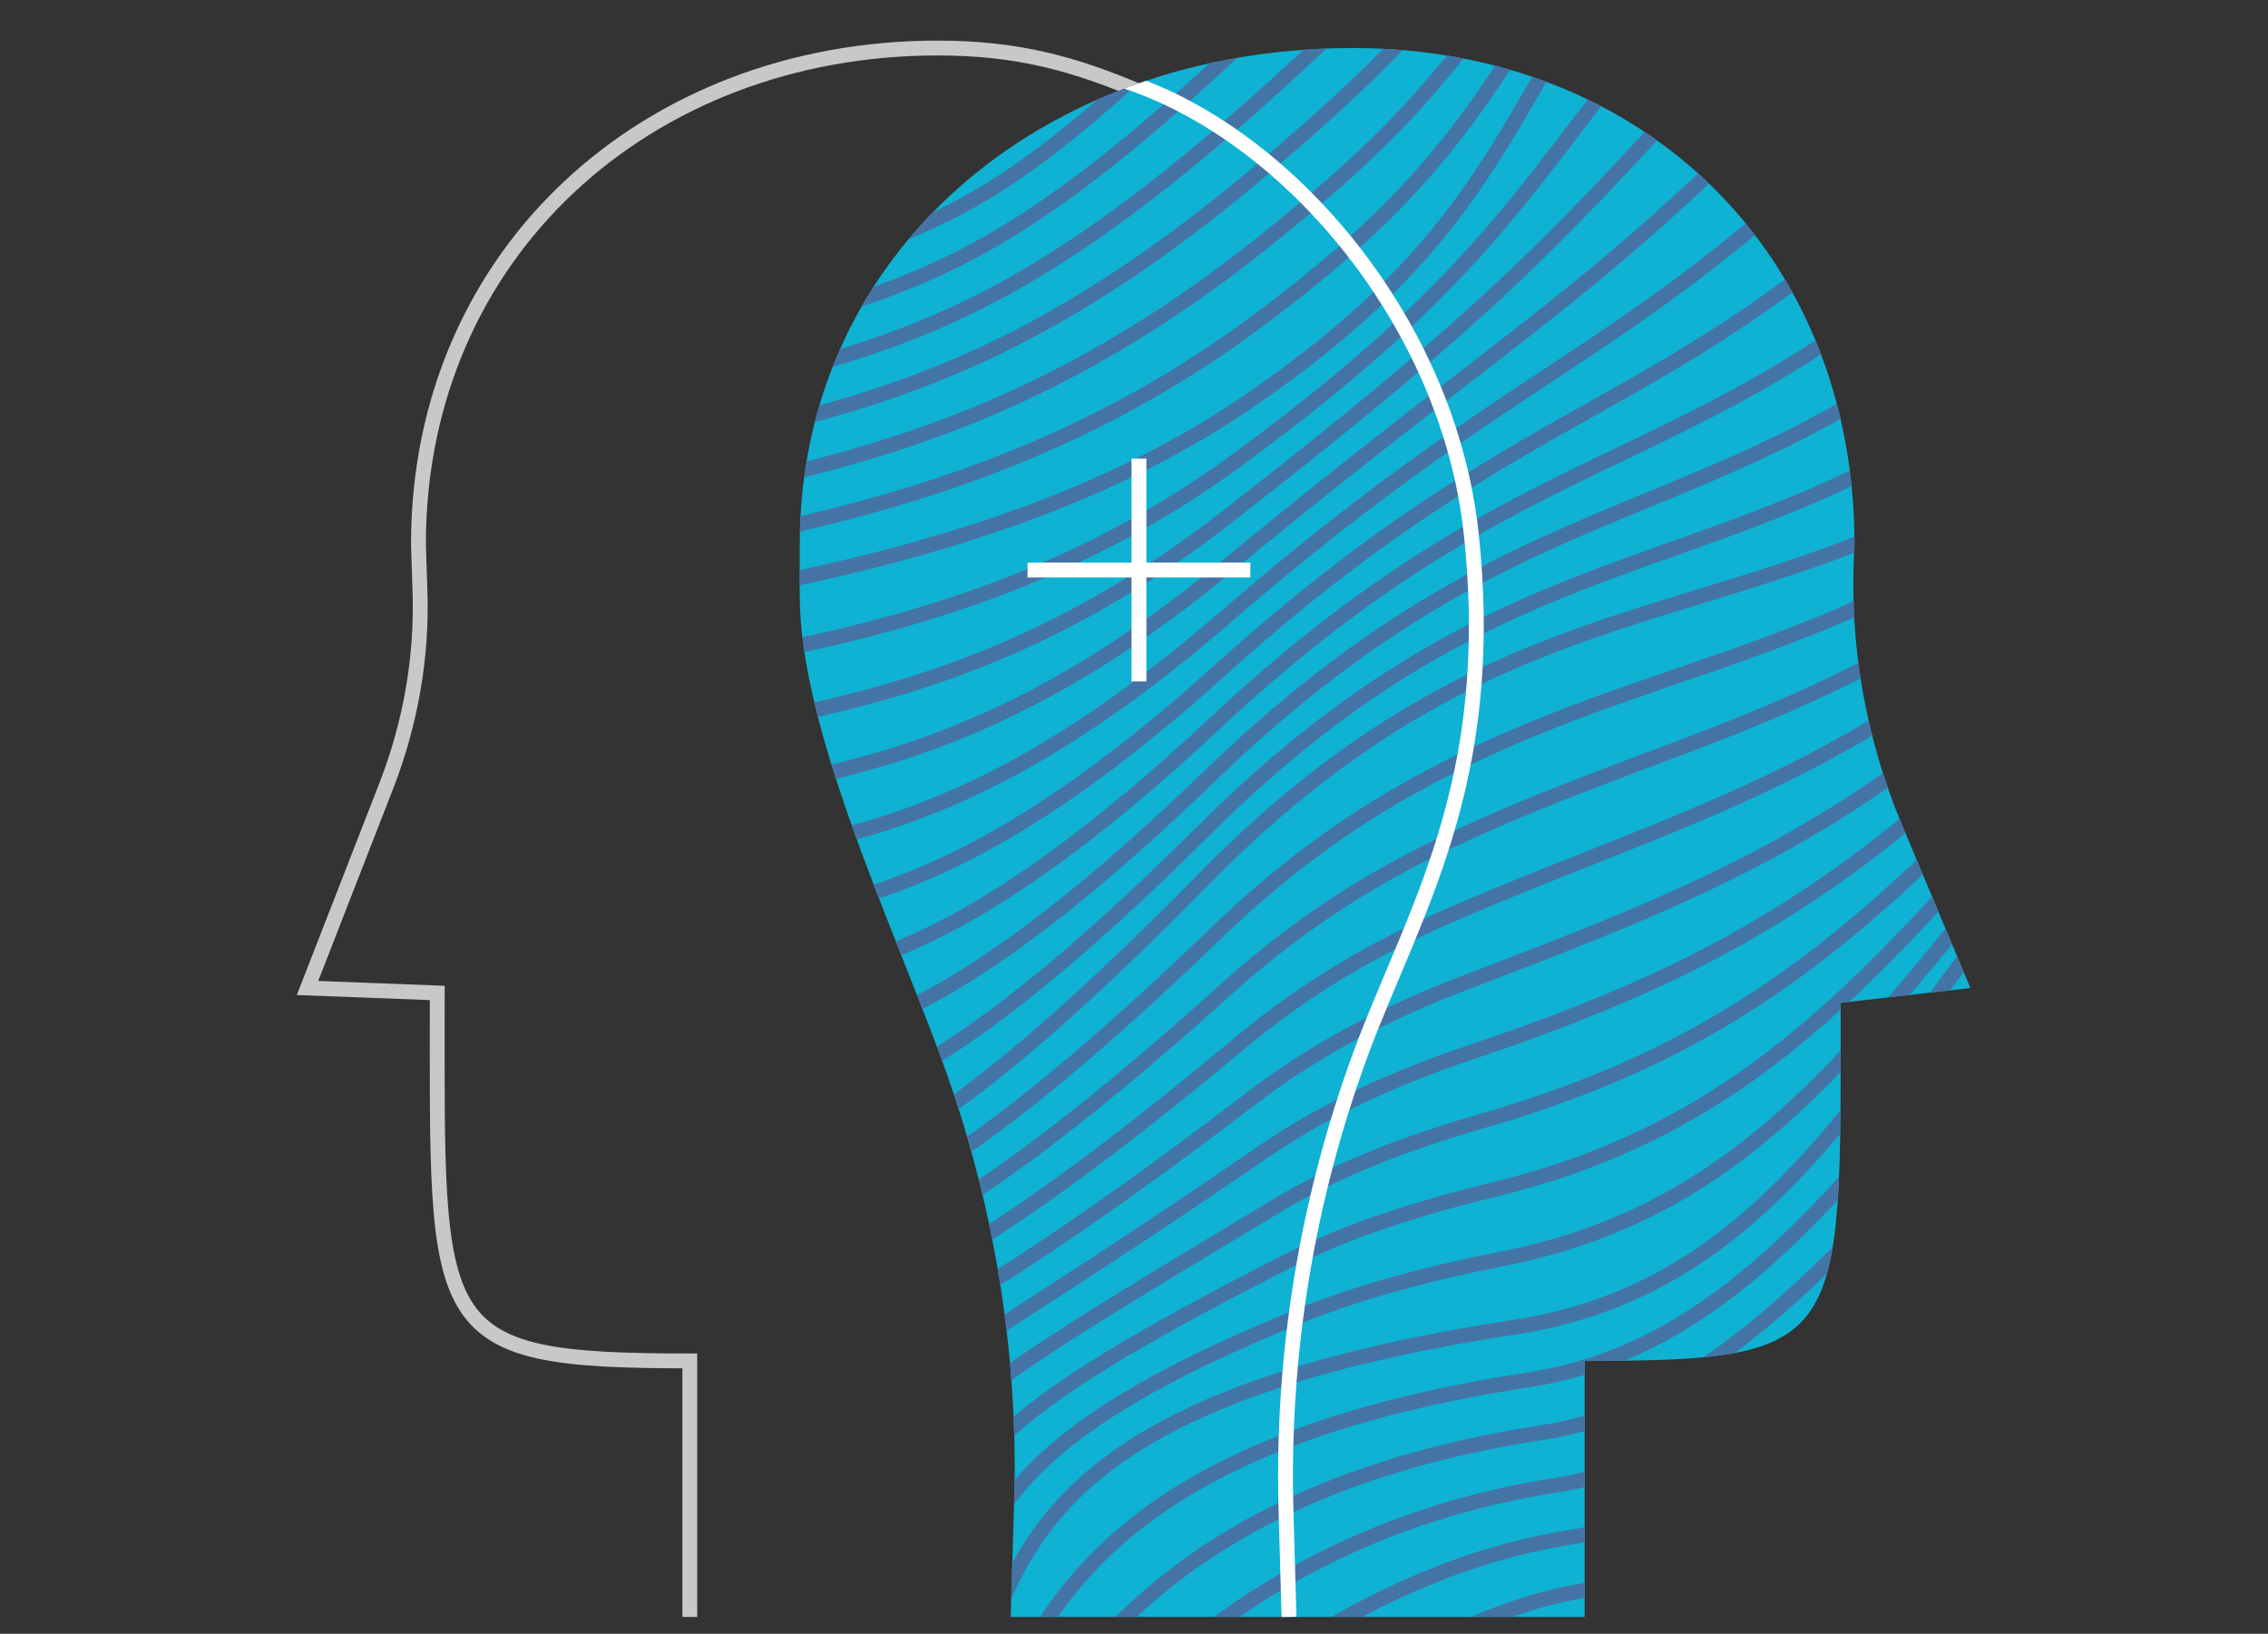 <?xml version="1.0" encoding="utf-8"?>
<!-- Generator: Adobe Illustrator 24.0.1, SVG Export Plug-In . SVG Version: 6.00 Build 0)  -->
<svg version="1.1" id="Ebene_1" xmlns="http://www.w3.org/2000/svg" xmlns:xlink="http://www.w3.org/1999/xlink" x="0px" y="0px"
	 viewBox="0 0 458 329.9" style="enable-background:new 0 0 458 329.9;" xml:space="preserve">
<rect x="0" y="0" width="458" height="329.9" fill="#333333" stroke="none"/>
<style type="text/css">
	.st0{fill:none;stroke:#C8C8C8;stroke-width:3;stroke-miterlimit:10;}
	.st1{fill:#0FB2D2;}
	.st2{clip-path:url(#SVGID_2_);}
	.st3{fill:none;stroke:#4474A6;stroke-width:3;stroke-miterlimit:10;}
	.st4{clip-path:url(#SVGID_4_);fill:none;stroke:#FFFFFF;stroke-width:3;stroke-miterlimit:10;}
	.st5{fill:none;stroke:#FFFFFF;stroke-width:3;stroke-miterlimit:10;}
</style>
<g>
	<g>
		<path class="st0" d="M230.4,18.6c-13.7-5.8-25-8.9-41.1-8.9c-58.7,0-104.8,41.5-104.8,100.2l0.3,9.2c0.5,13.5-1.9,27-6.8,39.6
			l-15.9,40.8l26.2,1c0,68.8-2.1,74.3,51,74.3v51.7"/>
		<g>
			<g>
				<path id="bg" class="st1" d="M204.1,326.5l0.7-23.3c0.9-30.6-4.2-61-14.8-89.7s-28.5-66.8-28.5-93.3c0-18.7,0,8.4,0-10.3
					c0-58.7,48.7-100.2,111.7-100.2c58.7,0,101.3,41.5,101.3,100.2l-0.1,2.1c-0.9,18.5,2.4,37,9.5,54.1l14,33.4l-26.2,3
					c0,68.8,1.4,72.3-51.7,72.3v51.7"/>
			</g>
			<g>
				<defs>
					<path id="SVGID_1_" d="M204.1,326.5l0.7-23.3c0.9-30.6-4.2-61-14.8-89.7s-28.5-66.8-28.5-93.3c0-18.7,0,8.4,0-10.3
						c0-58.7,48.7-100.2,111.7-100.2c58.7,0,101.3,41.5,101.3,100.2l-0.1,2.1c-0.9,18.5,2.4,37,9.5,54.1l14,33.4l-26.2,3
						c0,68.8,1.4,72.3-51.7,72.3v51.7"/>
				</defs>
				<clipPath id="SVGID_2_">
					<use xlink:href="#SVGID_1_"  style="overflow:visible;"/>
				</clipPath>
				<g id="waves" class="st2">
					<line class="st3" x1="694.3" y1="-619.4" x2="-322.2" y2="60.9"/>
					<path class="st3" d="M692.9-605.4c-12.3,12.7-171.4,109.7-179.8,116.5c-2.9,2.4-66.2,45.7-70.8,50.7
						c-8.2,8.8-176.1,112.2-184.6,123.8C253-308,59.6-188.3,51-179.8c-7.7,7.6-101,68-104.5,69.5c-2.8,1.2-99.3,66.8-100.3,74.6
						c-0.4,3-165.3,111-171.8,111.2"/>
					<path class="st3" d="M691.5-591.3c-24.7,25.3-165.2,100.4-181.9,114c-5.9,4.8-60.1,43.1-69.4,53.1
						C423.9-406.7,272.2-323,255-299.8C245.6-287,63-184.2,45.8-167.3c-15.3,15.2-98,66.5-105.2,69.5c-5.6,2.4-93.7,63.5-95.7,79.1
						c-0.8,5.9-161,108.4-174,108.7"/>
					<path class="st3" d="M690.2-577.3c-37,38-159,91.1-184,111.6c-8.8,7.2-54,40.5-68,55.4c-24.5,26.3-160.1,90.2-185.8,125.1
						c-14.1,19.1-186,105-211.7,130.5c-23,22.8-95.2,64.9-105.9,69.4c-8.4,3.6-88.2,60.1-91.1,83.5
						c-1.2,8.9-156.6,105.9-176.1,106.4"/>
					<path class="st3" d="M688.8-563.2c-49.4,50.7-152.7,81.8-186.1,109.1c-11.7,9.6-48,37.9-66.5,57.8
						c-32.7,35-152.2,79.2-186.5,125.7c-18.8,25.5-180,94.5-214.2,128.4C4.8-111.8-56.8-78.8-71-72.8c-11.2,4.8-82.6,56.8-86.6,88
						c-1.5,11.8-152.2,103.2-178.2,103.9"/>
					<path class="st3" d="M687.4-549.1c-61.7,63.3-146.5,72.6-188.2,106.7c-14.6,12-41.9,35.3-65.1,60.2
						c-40.9,43.8-144.2,68.3-187.1,126.3C223.6-224.1,73.1-172,30.3-129.7C-8-91.7-59.1-67.8-76.9-60.3c-14,6-77,53.5-82,92.4
						c-1.9,14.8-147.9,100.7-180.4,101.5"/>
					<path class="st3" d="M686.1-535.1c-74.1,76-140.2,63.3-190.3,104.2c-17.6,14.3-35.8,32.7-63.7,62.5
						c-49.1,52.5-136.3,57.3-187.7,127C216.2-203.2,76.5-168,25.1-117.1C-20.8-71.6-61.4-56.9-82.7-47.7
						c-16.8,7.2-71.5,50.1-77.4,96.9c-2.3,17.7-143.5,98.1-182.5,99.1"/>
					<path class="st3" d="M684.7-521c-86.4,88.7-134,54-192.4,101.8c-20.5,16.7-29.8,30.1-62.3,64.9
						C372.7-293,301.7-308,241.7-226.7C208.9-182.2,79.9-163.9,20-104.6C-33.7-51.5-63.7-45.9-88.6-35.2
						c-19.6,8.3-65.9,46.8-72.9,101.3c-2.6,20.7-139.1,95.5-184.7,96.6"/>
					<path class="st3" d="M683.3-507c-98.8,101.3-127.7,44.8-194.5,99.3c-23.4,19.1-23.7,27.5-60.8,67.2
						c-65.4,70.1-120.4,35.3-188.9,128.3C201.5-161.2,83.3-159.9,14.8-92C-46.5-31.4-65.9-34.9-94.4-22.7
						c-22.4,9.5-60.3,43.4-68.3,105.7c-3,23.6-134.8,92.9-186.8,94.2"/>
					<path class="st3" d="M682-492.9c-111.1,114-121.5,35.5-196.6,96.8c-26.3,21.5-17.6,24.9-59.4,69.6
						c-73.6,78.8-112.4,24.3-189.5,128.9C194.2-140.2,86.7-155.8,9.6-79.5c-69,68.3-77.8,55.6-109.8,69.3
						C-125.4,0.5-155,29.9-164,100c-3.4,26.6-130.4,90.3-188.9,91.8"/>
					<path class="st3" d="M693-481c-81.2,83.7-108.4,52.1-162,72.8c-10.2,3.9-21.3,10.4-34.1,20.8c-25.8,20.9-20.3,26.3-59.5,68.3
						c-16,17.1-30.3,28.3-43.7,35.9c-47.6,27.4-84.8,13.1-144.7,90.5c-16.7,21.6-43.1,32.6-72.7,45.4
						c-51.9,22.4-102.6,36.2-146.8,78.4C8.7-49-7.3-36.5-21.5-27C-47.7-9.5-59.3-11.2-80.6-3.3c-24.1,8.9-50.6,29.4-63.5,84.6
						c-1.4,6-2.4,12.4-3.8,19c-7.6,34.2-133.5,91.7-185.5,93.3"/>
					<path class="st3" d="M704-469.1c-70.8,73.3-102,47-161.8,69.8c-10.3,3.9-21.3,10.3-33.9,20.4c-25.3,20.3-23,27.8-59.5,66.9
						c-15.6,16.8-29.7,28.2-42.8,36c-47,28.2-84.7,14.6-144.4,88.1c-16.8,20.6-42.6,31.8-70.6,46.8c-56.4,30-99.8,44.5-141.6,82.7
						c-19.6,18-35.6,29.5-51.6,39.7C-28-2.4-40.3-3.2-61.1,3.5c-25.6,8.1-52.2,24.3-66.5,78.4c-1.6,6-2.6,12.3-4.4,18.6
						c-12.2,41.9-136.7,93.1-182.2,94.8"/>
					<path class="st3" d="M715-457.2c-60.4,63-95.6,42.1-161.6,66.9c-10.4,3.9-21.4,10.3-33.6,20c-24.8,19.6-25.7,29.2-59.6,65.6
						c-15.3,16.4-29.2,28.1-42,36.1c-46.4,28.9-84.6,16.1-144.1,85.6c-16.8,19.6-42,31.3-68.6,48.2C145-96.7,108.6-82,69.3-47.8
						C51-31.7,34.9-21.3,17-10.4C-8.2,4.9-21.3,4.9-41.6,10.3c-27.2,7.3-53.6,19.3-69.4,72.3c-1.7,5.9-3,12.1-5.1,18.1
						c-17.2,49.5-139.8,94.5-178.8,96.3"/>
					<path class="st3" d="M726-445.3c-50,52.6-89.2,37.1-161.4,64c-10.5,3.9-21.4,10.3-33.3,19.6c-24.2,19-28.4,30.6-59.7,64.2
						c-15,16.1-28.6,28.1-41.2,36.1c-45.9,29.7-84.5,17.6-143.8,83.1c-16.9,18.5-41.2,31.1-66.6,49.6
						c-64.4,46.8-93.9,61.2-130.8,91.5C72.1-23,56-13.6,36.3-2.1C11.6,12.3-2.4,12.8-22,17.1c-28.8,6.3-55.2,14.2-72.4,66.1
						c-1.9,5.8-3.4,11.9-5.7,17.7c-22.6,57-142.9,96-175.4,97.8"/>
					<path class="st3" d="M737-433.4c-39.6,42.3-82.7,32.2-161.2,61c-10.6,3.9-21.5,10.2-33.1,19.2c-23.7,18.4-31,32.1-59.7,62.8
						c-14.7,15.8-28.1,28-40.3,36.2c-45.3,30.5-84.4,19.1-143.5,80.6c-16.9,17.5-40.3,31.1-64.5,51c-68,55.9-91.2,69.6-125.5,95.9
						c-16,12.3-32,20.8-53.6,32.9C31.5,19.7,16.6,20.7-2.5,24c-30.4,5.2-56.8,9.1-75.3,59.9c-2.1,5.7-3.8,11.6-6.3,17.3
						c-28.5,64.4-146,97.4-172,99.3"/>
					<path class="st3" d="M748-421.5c-29.1,31.9-76.3,27.2-161,58.1c-10.7,3.9-21.5,10.2-32.8,18.9C531-326.8,520.5-311,494.4-283
						c-14.4,15.5-27.5,28-39.5,36.3c-44.8,31.2-84.3,20.6-143.2,78.1c-17,16.5-39.3,31.1-62.5,52.4C178-51,160.9-38.4,129.1-16.1
						C114.4-5.8,98.4,1.8,75,14.4C51.4,27.1,35.5,28.5,17.1,30.8c-32.1,4.1-58.4,4-78.3,53.8c-2.3,5.7-4.3,11.4-6.9,16.8
						c-34.8,71.4-149.1,98.8-168.6,100.8"/>
					<path class="st3" d="M759-409.6c-18.7,21.6-69.8,22.5-160.8,55.2c-10.8,3.9-21.6,10.2-32.6,18.5
						c-22.7,17.1-36.4,34.9-59.9,60.1c-14.1,15.2-27,27.9-38.7,36.3c-44.2,32-84.2,22.1-142.9,75.7c-17,15.4-38.2,31.2-60.4,53.7
						C189.8-35,178.4-23.9,149-5.5c-13.5,8.4-29.4,15.2-54.8,28.2c-22.9,11.9-39.8,13.5-57.6,15c-33.7,2.7-60.1-1.2-81.2,47.6
						c-2.4,5.6-4.8,11.1-7.6,16.4C-93.8,179.9-204.4,201.9-217.4,204"/>
					<path class="st3" d="M770.1-397.7c-8.3,11.2-63.4,17.5-160.6,52.2c-10.9,3.9-21.6,10.1-32.3,18.1
						c-22.1,16.5-39.1,36.4-59.9,58.8c-13.8,14.8-26.4,27.8-37.9,36.4c-43.6,32.8-84,23.6-142.6,73.2c-17.1,14.4-37,31.3-58.4,55.1
						c-76.3,85.1-82.5,94.6-109.5,109c-12.2,6.6-28,12.5-55.4,26c-22.3,11-40.1,12.8-57.3,13.4C20.8,45.7-5.5,38.2-28,85.9
						c-2.6,5.5-5.2,10.9-8.2,16C-85,186.6-191.6,203.5-198,205.7"/>
					<path class="st3" d="M781.1-385.8c2.1,0.9-57,12.6-160.3,49.3c-50.7,18-95.6,85.5-129.1,111.6
						C435.9-181.5,383.9-208.4,293-97.7c-113.3,138-65.5,92.3-160.2,137C62.9,72.3,23.2,19-11.4,86.5
						c-53.8,104.9-167.3,118.4-167.2,120.8"/>
					<path class="st3" d="M771-376.3c-0.7,3.7-46.2,19.5-151.2,57.2c-56.4,20.3-96.2,83.7-130.1,110.5c-4.1,3.2-8.2,6.1-12.4,8.7
						c-34.9,21.7-75.1,20.1-119.9,53.4c-20.8,15.5-40.6,35.9-65.2,65.6c-10.6,12.8-20.2,24-29.1,34.2c-70.1,81.3-56.9,63.4-118.6,89
						c-5.2,2.2-10.8,4.5-16.9,7.2c-32.1,14.4-57,12.6-80,13.3C22.4,63.5,3.4,67-14.6,102c-4.2,8.1-8.7,15.7-13.5,22.9
						C-83.5,207-176.5,222-179,227.2"/>
					<path class="st3" d="M760.9-366.8c-3.5,6.5-35.3,26.5-142,65c-62.1,22.6-96.8,81.9-131,109.3c-4,3.2-8.1,6.1-12.3,8.8
						c-33.7,21.4-78.1,19.2-120.4,52.4c-21.7,17.1-39.4,37.9-63.8,67c-10.3,12.4-20.3,23.2-29.8,33.6c-68.2,74.4-63.7,60.7-122,83.5
						c-5.4,2.1-11,4.2-17,6.8C90.8,73.1,67.1,72.8,43,75.3c-25.1,2.6-43.2,8.2-60.6,41.9c-4.2,8-8.7,15.7-13.5,23
						c-53.6,80.1-143.1,98.5-148.1,106.6"/>
					<path class="st3" d="M750.8-357.3c-6.3,9.3-24.5,33.4-132.9,72.9c-67.8,24.9-97.5,80.2-132,108.1c-4,3.2-8,6.1-12.3,8.9
						c-32.5,20.9-81,18.4-120.8,51.4c-22.5,18.7-38.1,39.9-62.3,68.4c-10,11.9-20.2,22.4-30.5,32.9c-66.1,67.8-70.6,58-125.5,78
						c-5.5,2-11.3,4-17.2,6.4C86,82.2,63.4,83.2,38.2,87.7c-25,4.4-42.2,12.2-59.1,44.7c-4.2,8-8.6,15.6-13.5,23
						C-86,233.7-172,255.5-179.5,266.5"/>
					<path class="st3" d="M740.7-347.8c-9,12.1-13.7,40.4-123.7,80.7c-73.5,27.2-98.1,78.4-133,107c-3.9,3.2-8,6.2-12.2,9
						c-31.4,20.4-83.8,17.7-121.3,50.4c-23.4,20.4-36.9,42-60.8,69.8C280-19.5,269.6-9.2,258.5,1.4C195,62.9,181,56.5,129.7,74
						c-5.7,1.9-11.5,3.8-17.4,6c-31,11.6-52.3,13.9-78.6,20.4c-24.9,6.2-41.2,16.2-57.5,47.5c-4.1,7.9-8.6,15.6-13.5,23.1
						c-50,76.2-132.5,101.3-142.5,115.3"/>
					<path class="st3" d="M730.6-338.3c-11.8,14.8-2.8,47.3-114.6,88.6c-79.2,29.5-98.8,76.6-134,105.8c-3.8,3.2-7.9,6.2-12.2,9.1
						c-30.2,20-86.5,17.2-121.6,49.5c-24.1,22.1-35.7,44-59.3,71.3c-9.5,11-20,21-31.8,31.7c-60.9,55.3-84.7,52-132.4,67
						c-5.9,1.9-11.7,3.5-17.5,5.5c-30.6,10.6-50.8,14.1-78.1,22.8c-24.8,7.7-40.2,20.1-56,50.1c-4.1,7.8-8.5,15.6-13.4,23.1
						C-88.5,260.4-167.4,289-180,305.9"/>
					<path class="st3" d="M720.6-328.8c-14.6,17.6,8,54.3-105.4,96.5c-84.9,31.8-99.4,74.8-135,104.6c-3.8,3.2-7.8,6.2-12.2,9.1
						c-29,19.5-89.1,16.8-122.1,48.5c-24.9,23.9-34.4,46-57.8,72.7c-9.2,10.5-19.9,20.3-32.5,31c-58,49.3-91.8,48.8-135.8,61.5
						c-6.1,1.7-12,3.3-17.7,5.1c-30.2,9.7-49.3,14.3-77.6,25.1c-24.8,9.4-39.1,24.2-54.4,53.1c-4.1,7.8-8.5,15.5-13.4,23.2
						c-46.4,72.2-121.9,104.2-137,123.9"/>
					<path class="st3" d="M710.5-319.3c-17.4,20.4,18.8,61.2-96.3,104.3c-90.6,34.1-100.1,73-136,103.5c-3.7,3.1-7.7,6.2-12.1,9.2
						c-27.8,19-91.7,16.4-122.5,47.5c-25.5,25.8-33.2,48-56.3,74.1c-8.9,10.1-19.7,19.7-33.2,30.4c-54.9,43.6-98.9,45.6-139.3,56
						c-6.3,1.6-12.2,3-17.9,4.7c-29.8,8.7-47.8,14.5-77.1,27.5c-24.8,11-38.1,28.2-52.8,55.8c-4.1,7.7-8.5,15.5-13.4,23.2
						C-91,287.2-162.9,322.5-180.6,345.2"/>
					<path class="st3" d="M700.4-309.8c-20.2,23.2,29.6,68.2-87.1,112.2c-96.3,36.4-100.7,71.3-137,102.3c-3.7,3.1-7.7,6.2-12.1,9.3
						C437.5-67.5,370-70,341.3-39.5c-26.1,27.7-32,50-54.8,75.5c-8.6,9.6-19.5,19.2-33.9,29.8c-51.8,38.1-106,42.2-142.8,50.5
						c-6.5,1.5-12.4,2.8-18,4.3c-29.4,7.7-46.4,14.6-76.6,29.9c-24.8,12.5-37.1,32.2-51.3,58.6c-4.1,7.6-8.4,15.4-13.3,23.3
						c-42.8,68.2-111.2,107-131.4,132.6"/>
					<path class="st3" d="M690.3-300.3c-23,26,40.5,75.1-78,120.1c-112.1,42.5-100.2,75.4-150,110.5C436.8-51.7,365.7-54,339-24.2
						c-36.3,40.6-30.8,67.4-88,106c-48.6,32.8-113.1,38.7-146.2,45c-41.6,8-57.3,15.1-94.3,36.1c-32.3,18.3-41.6,50.2-63,84.7
						c-41,66.2-105.9,108.4-128.7,136.9"/>
					<path class="st3" d="M-168.1,394.3C-148,368.5-84,318.8-45.5,259c21.6-33.5,31.2-59.9,62.6-78.5c38.7-22.8,49.8-26.9,90.8-39.1
						c32.4-9.7,88.5-9.4,141.9-48.5c59.1-43.3,60-62.1,101.6-107.8c28.4-31.4,92.5-33.3,119.1-51.4c49.7-34.2,44.1-63.9,154.7-108.3
						c105.4-42.4,50.9-91.6,72.2-115.2"/>
					<path class="st3" d="M-155.1,404c17.6-23.1,80.7-80.3,116.5-133.7C-16.8,237.8-7,216.8,23.6,198c40.3-24.7,46.9-25.7,87.2-42.1
						c31.6-12.9,79.4-6.4,137.6-52C309.6,56.2,317,45.1,363.7-5.6C393.9-38.5,451-44.5,478.6-63c49.7-33.2,50.1-59.6,159.3-106.1
						c92.5-39.4,46.9-89.2,66.5-110.3"/>
					<path class="st3" d="M-141.5,413.2c15-20.3,77.5-85,110.4-132.1c22.1-31.5,32-47.1,61.8-66c41.8-26.6,44-24.4,83.6-45.1
						c30.9-16.2,70.3-3.4,133.3-55.5c63.1-52.1,76.9-55.6,128.8-111.3c31.9-34.5,82.1-44.7,110.6-63.3
						c49.7-32.4,56.1-55.3,164-103.9c79.8-35.9,42.9-86.7,60.8-105.5"/>
					<path class="st3" d="M-128,422.3c12.4-17.6,74.4-89.7,104.4-130.5c22.4-30.5,32.4-40.7,61.5-59.8c43.4-28.5,41-23.1,80.1-48.1
						c30.2-19.4,61.3-0.3,129-58.9c65.2-56.5,85.3-52.3,142.5-113.1c33.6-36,76.8-50.4,106.4-69.2c49.6-31.5,62.1-50.9,168.7-101.8
						c67.2-32,38.9-84.3,55-100.6"/>
					<path class="st3" d="M-114.4,431.5c9.8-14.8,71.5-94.2,98.3-128.9c22.8-29.5,32.8-34.3,61.1-53.5
						c44.9-30.5,38.1-21.8,76.5-51.2c29.5-22.6,52.4,2.8,124.7-62.4C313.5,74.7,340,86.4,402.3,20.7c35.3-37.6,71.5-56.3,102.1-75.2
						c49.5-30.7,68-46.2,173.4-99.6c54.8-27.7,34.9-81.8,49.3-95.7"/>
					<path class="st3" d="M-100.9,440.7c7.2-12.1,68.7-98.6,92.2-127.3c23.3-28.4,33.2-28,60.7-47.3c46.4-32.5,35.3-20.4,73-54.2
						c28.8-25.8,43.5,6,120.4-65.9c69.5-65,102.2-45.8,169.7-116.6c37.1-39.1,66.2-62,97.9-81.1c49.4-29.8,74-41.3,178.1-97.4
						c42.5-22.9,30.9-79.4,43.6-90.8"/>
					<path class="st3" d="M-87.3,449.8c4.6-9.3,66.1-102.9,86.1-125.7c23.9-27.2,33.5-21.7,60.3-41.1c47.8-34.6,32.4-19.1,69.4-57.2
						c28.1-29,34.7,9.3,116.1-69.4C316.3,87.2,355.2,113.8,427.9,38c38.8-40.6,60.9-67.8,93.7-87.1c49.3-29,80.2-35.7,182.8-95.2
						c30.5-17.7,26.9-76.9,37.8-86"/>
					<path class="st3" d="M-73.8,459c2-6.6,63.6-107,80.1-124.1c24.8-25.7,33.8-15.4,59.9-34.8c49.2-36.7,29.6-17.7,65.8-60.2
						c27.5-32.1,26,12.7,111.8-72.9c74.1-73.3,119-39.3,196.9-120.1c40.6-42.2,55.6-73.7,89.4-93c49.2-28.3,87.4-28.6,187.5-93
						c18.8-12.1,22.9-74.5,32.1-81.1"/>
					<path class="st3" d="M-60.2,468.1c-0.6-3.8,61.3-111,74-122.5c26.2-23.7,34.1-9.1,59.5-28.6c50.6-38.9,26.7-16.4,62.3-63.2
						c26.8-35.3,17.1,15.8,107.5-76.3c76.2-77.6,127.4-36,210.6-121.9C496,11.9,504-23.8,538.9-43.3c49-27.5,100-14.4,192.1-90.8
						c7.4-6.1,18.8-72,26.4-76.2"/>
					<path class="st3" d="M776.8-202.7c-7.2,4.1-12.7,37.9-23.3,57.9c-5,9.6-8.9,17.1-11.9,19c-10.7,6.9-18.8,13.6-30.1,21.5
						c-29.8,20.9-48,32.7-76.2,40.8c-46,13.2-66.7,20-102.1,38.3c-35.3,18.3-44.8,53-84.5,94.3c-62.5,65.2-105.4,59.1-159.6,87.6
						c-14.1,7.4-28.6,17.3-43.6,31.8c-86.7,83.5-78.5,40.9-103.2,75.1c-5.5,7.6-9.5,13.5-12.7,18.1c-14.8,21.6-7.8,13.9-46.8,44.1
						c-23.9,18.5-32.2,7-57.4,28.7C9.9,367.8-50,465.1-50.6,469.3"/>
					<path class="st3" d="M796.2-195.1c-9.3,5.4-13.5,42.1-28.5,60.5c-7,8.6-11.9,15.2-15.6,17.2c-11.8,6.1-19.2,12.6-33.2,22.3
						c-32.9,22.9-46.3,35.4-82.4,43.8c-54.3,12.6-66.7,23.6-109,44.2C492,10.2,481,43.5,443.9,82.5c-58.7,62-98.7,62.3-152.6,88
						c-14.4,6.9-28.7,15.8-43.3,28.9c-82.9,74.8-76.3,40.9-98.9,73.8c-5,7.3-8.7,13.1-11.8,17.8c-13.5,20.5-8.9,15.3-44.9,43.3
						c-22.4,17.4-31.2,8.9-55.2,28.8C18.7,378.4-39.2,466-41,470.4"/>
					<path class="st3" d="M815.6-187.5c-11.5,6.7-14.1,46.4-33.7,63.1c-8.9,7.6-14.8,13.5-19.3,15.3c-12.8,5.3-19.6,11.5-36.4,23.1
						c-36.1,25-44.6,38.3-88.6,46.9C575-26.8,571-11.6,521.7,11.2c-35.7,16.5-48.3,48.3-82.8,85c-55,58.8-92,65.3-145.6,88.4
						c-14.6,6.3-28.9,14.3-42.9,26c-79,66.1-74.2,40.8-94.6,72.5c-4.5,7-7.9,12.8-10.9,17.6c-12.2,19.4-10,16.7-43.1,42.5
						c-20.9,16.4-30.3,10.7-53.1,28.9c-21.2,17-77.1,94.7-80.1,99.5"/>
					<path class="st3" d="M835-179.9c-13.6,8-14.6,50.7-38.9,65.7c-10.8,6.7-17.8,11.7-23,13.5c-13.8,4.7-20,10.5-39.5,23.9
						c-39.2,27-42.8,41.3-94.7,50c-71,11.9-66.5,31.4-122.9,56.2c-35.8,15.7-50.1,46-82,80.4c-51.3,55.6-85.3,68.4-138.6,88.8
						c-14.8,5.7-29,12.7-42.6,23.1c-75.1,57.5-72,40.7-90.3,71.3c-4.1,6.8-7.1,12.5-10,17.3c-11,18.3-11.2,18.1-41.2,41.7
						c-19.4,15.4-29.5,12.4-51,29c-24.1,18.7-78,86.8-82.2,91.8"/>
					<path class="st3" d="M854.4-172.3c-15.8,9.2-15.2,55.1-44.1,68.3c-12.7,5.8-20.7,10-26.6,11.6c-14.8,4.1-20.4,9.4-42.6,24.7
						c-42.3,29.1-41.1,44.3-100.9,53c-79.3,11.6-66.3,35.4-129.8,62.1c-35.9,15.1-52,43.6-81.2,75.7
						c-47.6,52.4-78.6,71.4-131.7,89.2c-15.1,5.1-29.1,11.2-42.3,20.2c-71.1,48.9-69.8,40.7-86,70c-3.6,6.5-6.3,12.1-9.1,17
						c-9.8,17.1-12.3,19.6-39.3,40.9c-17.9,14.3-28.7,14-48.8,29.1c-27.1,20.6-78.9,79-84.3,84.4"/>
					<path class="st3" d="M873.8-164.7c-17.9,10.5-15.7,59.5-49.3,70.9c-14.6,5-23.7,8.2-30.3,9.7c-15.8,3.6-20.7,8.4-45.7,25.4
						C703-27.5,709-11.3,641.3-2.5c-87.6,11.4-66,39.6-136.7,68.1c-35.9,14.5-53.8,41.3-80.4,71.1c-43.8,49.2-72,74.4-124.7,89.6
						c-15.3,4.4-29.3,9.7-41.9,17.3c-67.1,40.4-67.7,40.6-81.7,68.7c-3.1,6.2-5.6,11.8-8.3,16.8c-8.6,15.9-13.5,21-37.4,40.2
						c-16.4,13.3-28,15.6-46.7,29.2C53.4,420.4,3.8,469.3-2.8,475"/>
					<path class="st3" d="M893.2-157.1c-20,11.8-16.2,64-54.5,73.5c-16.5,4.1-26.7,6.5-34,7.9c-16.8,3.1-21.1,7.3-48.8,26.2
						C707.3-16.3,718.2,0.9,642.6,9.7c-95.9,11.2-65.7,44-143.6,74.1c-36,13.9-55.6,39-79.6,66.4c-40.1,46-65.4,77.3-117.7,90
						c-15.5,3.8-29.4,8.2-41.6,14.4c-62.9,32-65.5,40.5-77.4,67.5c-2.6,5.9-4.8,11.4-7.4,16.5c-7.4,14.7-14.6,22.4-35.5,39.4
						c-14.9,12.2-27.3,17.1-44.5,29.3c-33.2,23.4-80.6,62.9-88.4,68.8"/>
					<path class="st3" d="M912.6-149.4c-22.2,13.1-16.8,68.5-59.7,76.1c-18.4,3.3-29.6,4.9-37.7,6c-17.8,2.6-21.5,6.3-51.9,27
						c-51.7,35.2-35.9,53.6-119.5,62.2c-104.2,11.2-65.4,48.5-150.5,80c-36,13.4-57.4,36.7-78.8,61.8
						c-36.4,42.8-58.8,80.1-110.7,90.4c-15.8,3.1-29.4,6.8-41.3,11.6c-58.7,23.8-63.3,40.4-73.1,66.2c-2.1,5.6-4.1,11.1-6.5,16.3
						c-6.3,13.5-15.8,23.8-33.6,38.6c-13.4,11.2-26.6,18.7-42.4,29.4c-36.4,24.8-81.4,54.9-90.4,61.2"/>
					<path class="st3" d="M932-141.8c-24.3,14.4-17.4,73.1-64.9,78.7c-63.8,7.6-47.8-1.1-96.4,31.9C715.8,6.1,736.4,25.3,645,34.1
						c-112.5,10.8-65,53.1-157.5,86C388.6,155.3,387,255.6,305.8,268c-109.5,16.7-100.5,55.1-115.3,89.6
						C169.2,407.3,44.6,466.5,26.1,478.5"/>
					<path class="st3" d="M929.6-128.7c-21.6,12.8-24.3,70.8-66.5,75.8c-56.7,6.7-51,4.7-94.3,34.1C720,14.3,726.4,39.5,645.1,47.3
						c-100,9.6-73,57.3-155.1,86.6c-87.9,31.3-109,133.6-181.2,144.7c-97.4,14.9-102.4,57.7-115.6,88.4
						c-18.9,44.1-146.6,108.2-163,118.8"/>
					<path class="st3" d="M927.3-115.6c-18.9,11.2-31.2,68.6-68.1,73C809.6-36.7,805-32,767.1-6.3c-42.7,29-50.6,60-121.8,66.9
						c-87.5,8.4-80.9,61.6-152.8,87.2C415.6,175.2,375,279.6,311.8,289.2c-85.2,13-104.3,60.4-115.8,87.2
						C179.4,415,48.6,483.8,34.2,493.1"/>
					<path class="st3" d="M924.9-102.4c-16.2,9.6-38,66.4-69.7,70.2c-42.5,5.1-57.5,16.4-89.9,38.4C728.7,31,706.5,68,645.5,73.9
						c-75,7.2-88.9,65.9-150.5,87.8c-65.9,23.4-126.1,129.8-180.2,138.1c-73,11.2-106.2,63-116,85.9
						C184.5,418.9,50.6,492.4,38.3,500.4"/>
					<path class="st3" d="M922.6-89.3c-13.5,8-44.9,64.2-71.3,67.3c-35.4,4.2-60.7,22.2-87.7,40.6C733.1,39.3,696.5,82.2,645.7,87
						c-62.5,6-96.8,70.1-148.2,88.4c-54.9,19.5-134.6,128-179.7,134.9c-60.8,9.3-108.1,65.6-116.3,84.7
						C189.7,422.7,52.6,501,42.4,507.7"/>
					<path class="st3" d="M920.3-76.1c-10.8,6.4-51.8,62-72.9,64.5c-28.4,3.3-64,28-85.6,42.7c-24.4,16.6-75.3,65.3-115.9,69.2
						c-50,4.8-104.8,74.4-145.9,89C456,205,356.9,315.5,320.8,321c-48.7,7.4-110,68.2-116.5,83.5C194.8,426.6,54.7,509.7,46.5,515"
						/>
					<path class="st3" d="M917.9-63c-8.1,4.8-58.7,59.8-74.5,61.6c-21.3,2.5-67.2,33.9-83.4,44.9c-18.3,12.4-83.5,67.1-114,70
						c-37.5,3.6-112.7,78.6-143.6,89.6c-33,11.7-151.6,124.2-178.7,128.4c-36.5,5.6-111.8,70.8-116.8,82.3
						c-7.1,16.6-150.4,104.4-156.5,108.4"/>
					<path class="st3" d="M915.6-49.9c-5.4,3.2-65.6,57.5-76.1,58.8c-14.2,1.7-70.4,39.8-81.2,47.1c-12.2,8.3-91.7,68.8-112,70.8
						c-25,2.4-120.7,82.9-141.2,90.2c-22,7.8-160.2,122.4-178.2,125.1c-24.3,3.7-113.7,73.4-117,81.1
						c-4.7,11-151.1,103.6-155.2,106.3"/>
					<path class="st3" d="M913.3-36.7c-2.7,1.6-72.5,55.3-77.8,56c-7.1,0.8-73.6,45.6-79,49.3c-6.1,4.1-99.9,70.6-110.1,71.6
						c-12.5,1.2-128.6,87.2-138.9,90.8c-11,3.9-168.7,120.5-177.7,121.9c-12.2,1.9-115.6,76-117.3,79.9
						C210.1,438.3,60.7,535.7,58.6,537"/>
					<line class="st3" x1="910.9" y1="-23.6" x2="62.7" y2="544.2"/>
				</g>
			</g>
			<g>
				<defs>
					<path id="SVGID_3_" d="M204.1,326.5l0.7-23.3c0.9-30.6-4.2-61-14.8-89.7s-28.5-66.8-28.5-93.3c0-18.7,0,8.4,0-10.3
						c0-58.7,48.7-100.2,111.7-100.2c58.7,0,101.3,41.5,101.3,100.2l-0.1,2.1c-0.9,18.5,2.4,37,9.5,54.1l14,33.4l-26.2,3
						c0,68.8,1.4,72.3-51.7,72.3v51.7"/>
				</defs>
				<clipPath id="SVGID_4_">
					<use xlink:href="#SVGID_3_"  style="overflow:visible;"/>
				</clipPath>
				<path class="st4" d="M260.3,326.5l-0.6-21.4c-0.9-31.5,4.2-62.8,15.1-92.4c10.6-28.6,27.7-54.4,22.3-104.9
					c-4.5-42.3-36.5-80.3-69.5-91.3"/>
			</g>
		</g>
	</g>
</g>
<g>
	<line class="st5" x1="230" y1="92.6" x2="230" y2="137.6"/>
	<line class="st5" x1="252.5" y1="115.1" x2="207.5" y2="115.1"/>
</g>
</svg>
